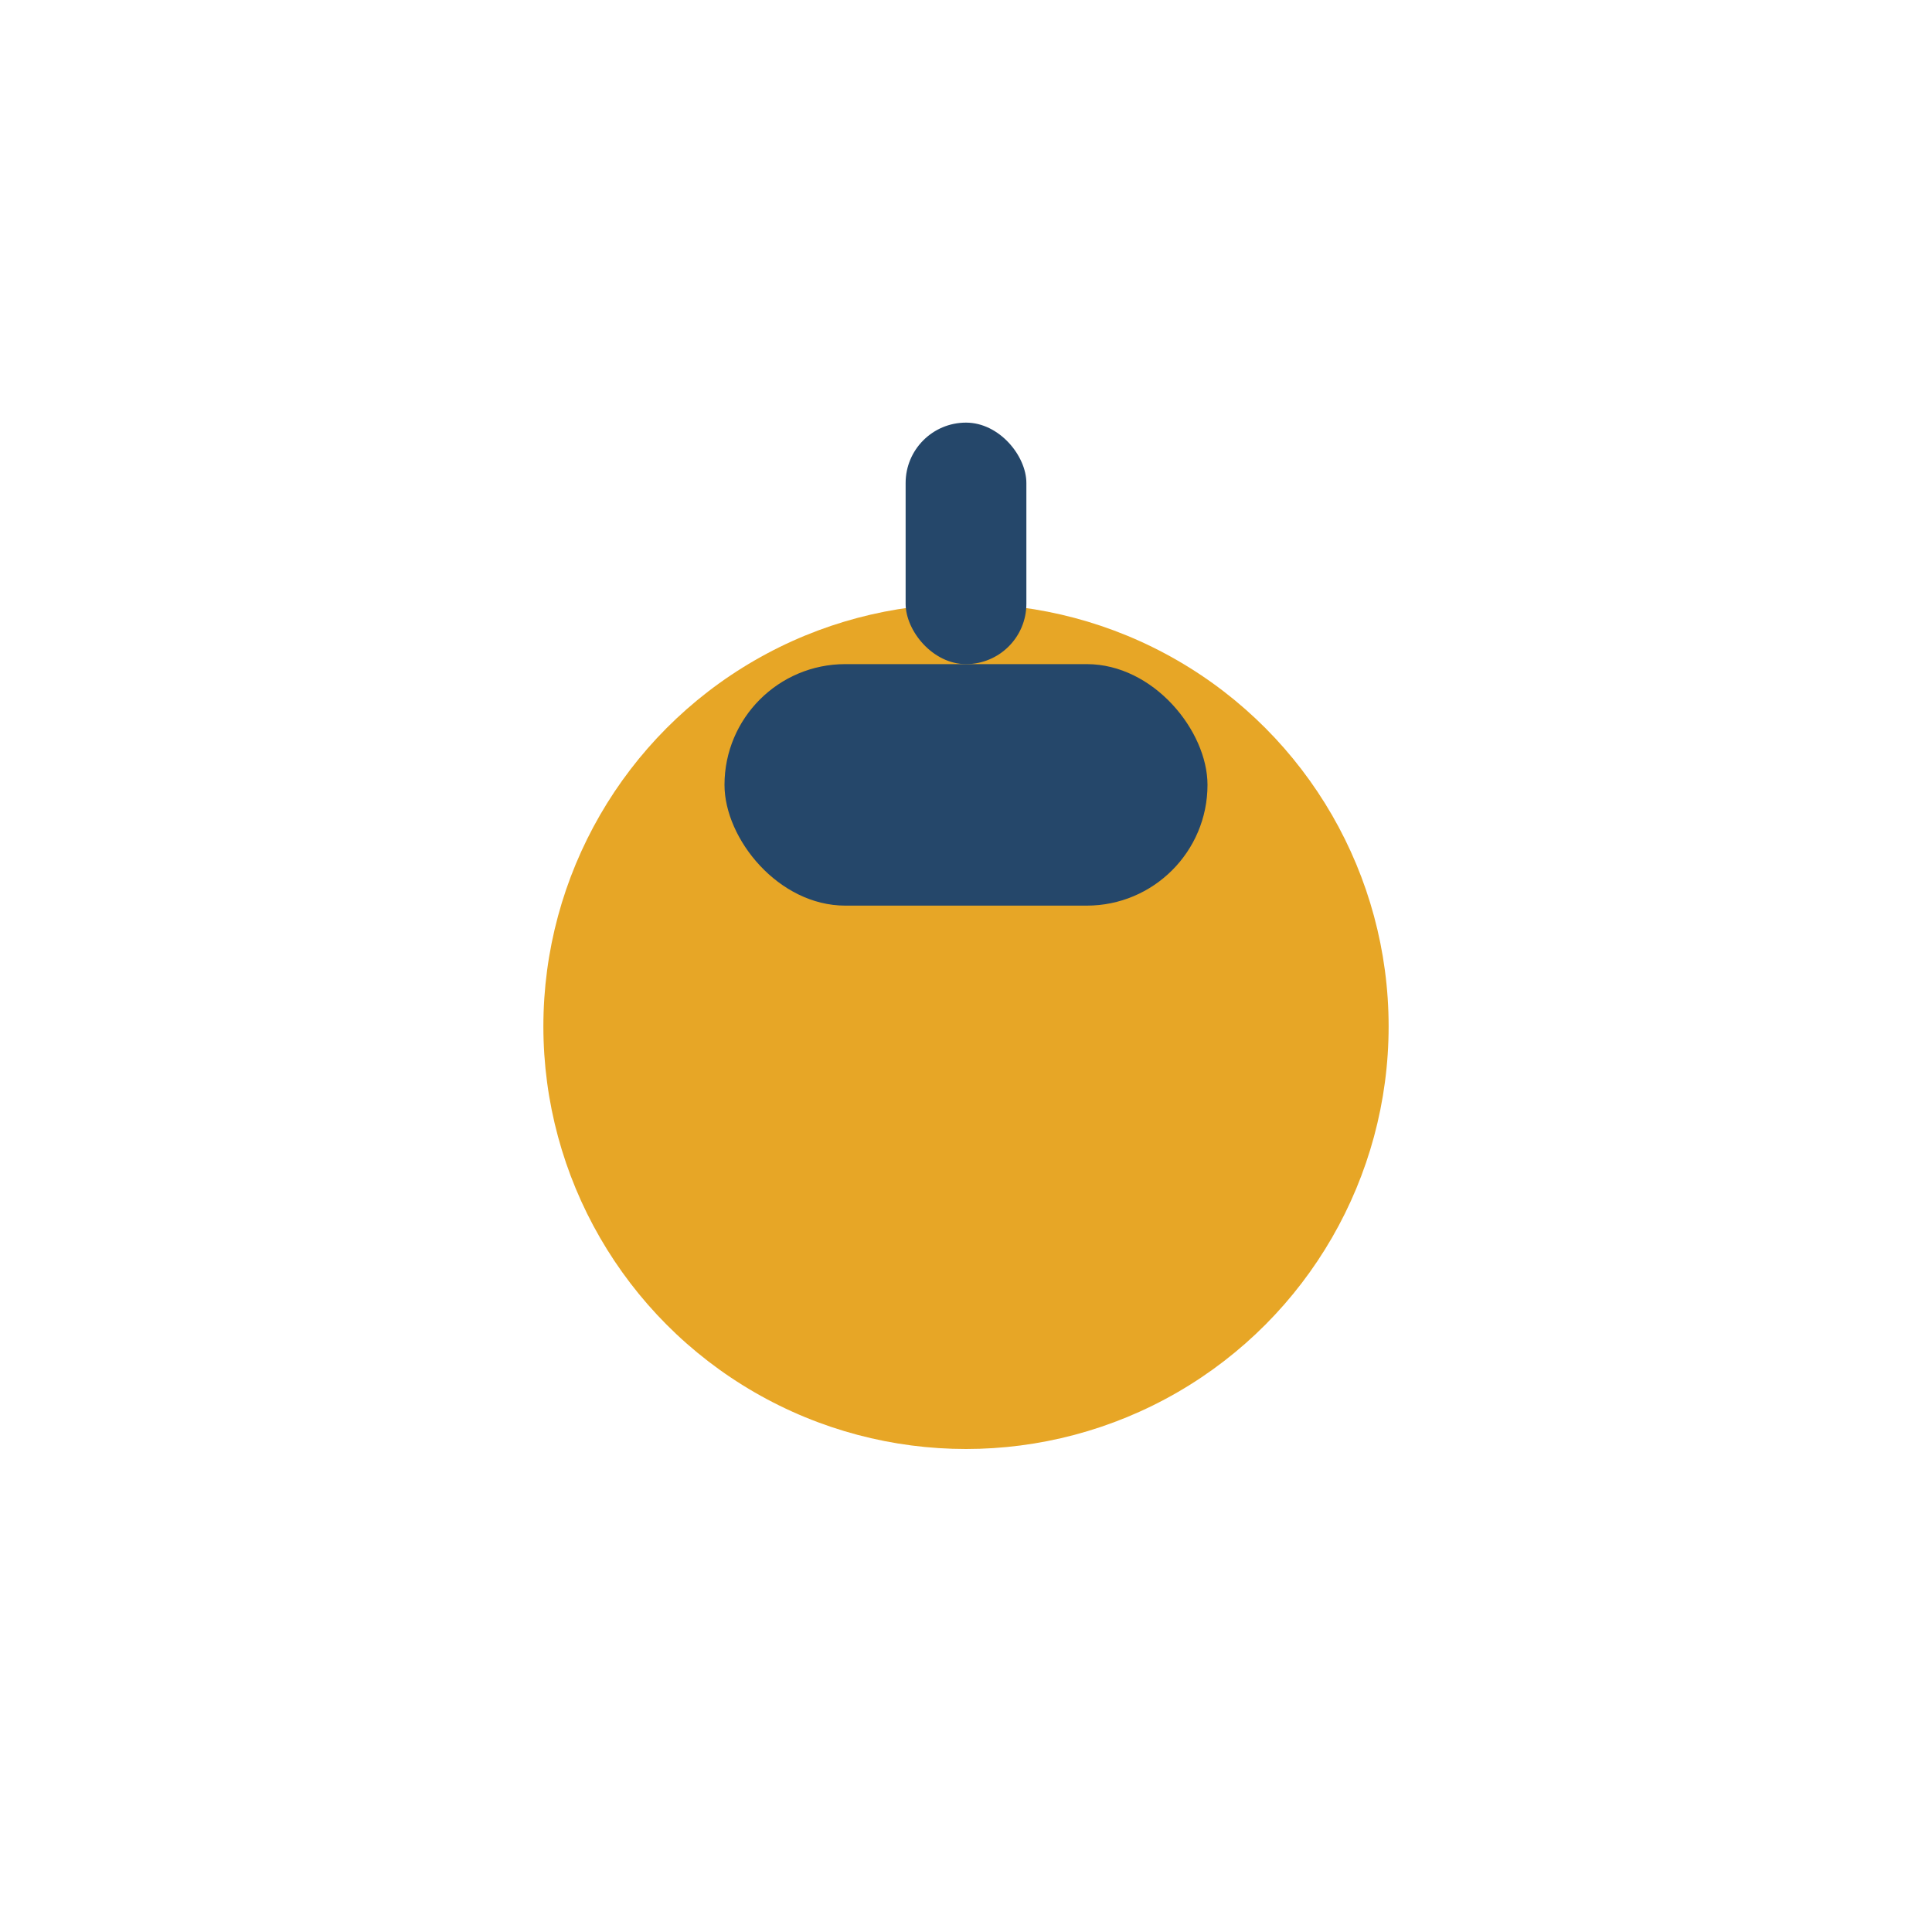 <?xml version="1.0" encoding="UTF-8"?>
<svg xmlns="http://www.w3.org/2000/svg" width="32" height="32" viewBox="0 0 32 32"><circle cx="16" cy="17" r="7" fill="#E7A626"/><rect x="12" y="11" width="8" height="4" rx="2" fill="#25476A"/><rect x="15" y="7" width="2" height="4" rx="1" fill="#25476A"/></svg>